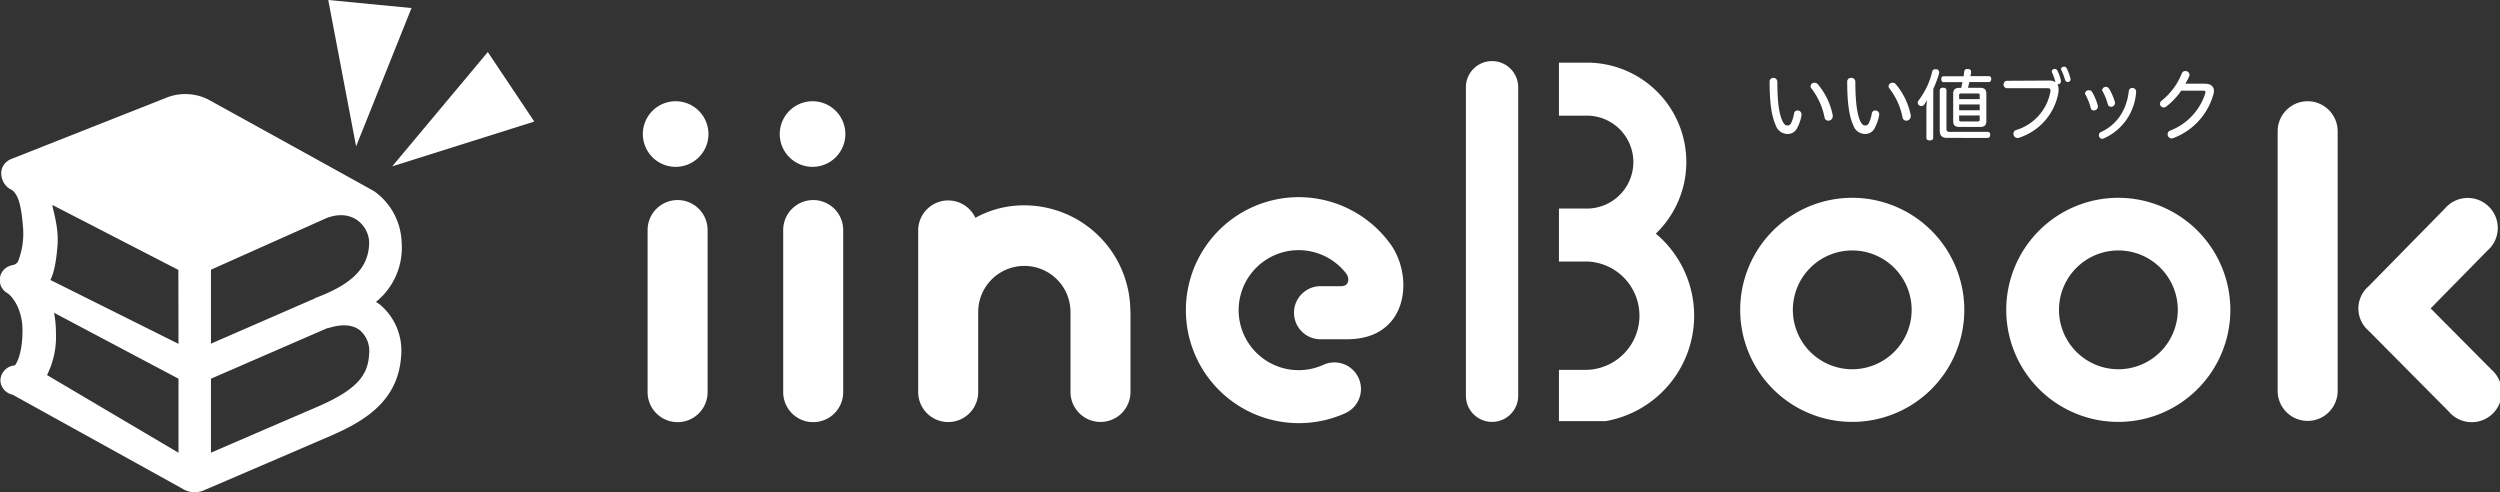 <svg id="レイヤー_1" data-name="レイヤー 1" xmlns="http://www.w3.org/2000/svg" viewBox="0 0 500 98.47"><rect x="0" y="0" width="500" height="98.47" fill="#333333" stroke="none"/><defs><style>.cls-1{fill:#fff;}</style></defs><path class="cls-1" d="M135.07,220.51a6.56,6.56,0,1,0,6.55,6.56A6.56,6.56,0,0,0,135.07,220.51Z" transform="translate(0.07 -200.26)"/><path class="cls-1" d="M162.44,220.51a6.56,6.56,0,1,0,6.56,6.56A6.56,6.56,0,0,0,162.44,220.51Z" transform="translate(0.07 -200.26)"/><path class="cls-1" d="M135.45,240.27a6,6,0,0,0-6,6c0,.1,0,.2,0,.31v31.8c0,.1,0,.2,0,.31a6,6,0,0,0,12,0V246.25A6,6,0,0,0,135.45,240.27Z" transform="translate(0.07 -200.26)"/><path class="cls-1" d="M162.57,240.27a6,6,0,0,0-6,6c0,.2,0,.41,0,.61v31.19c0,.2,0,.41,0,.62a6,6,0,1,0,12,0V246.25A6,6,0,0,0,162.57,240.27Z" transform="translate(0.07 -200.26)"/><path class="cls-1" d="M498.19,274.15l-12.13-12.21,11.3-11.51a6,6,0,1,0-8.47-8.44l-15.3,15.58a5.85,5.85,0,0,0,0,8.78l16.12,16.24a6,6,0,1,0,8.48-8.44Z" transform="translate(0.07 -200.26)"/><path class="cls-1" d="M461.46,220.51a6,6,0,0,0-6,6v51.93a6,6,0,0,0,12,0V226.49A6,6,0,0,0,461.46,220.51Z" transform="translate(0.07 -200.26)"/><path class="cls-1" d="M204.76,241.33a19.9,19.9,0,0,0-9.75,2.49,6,6,0,0,0-11.44,2.43c0,.2,0,.41,0,.61v31.19c0,.2,0,.41,0,.62a6,6,0,1,0,12,0v-16a9.23,9.23,0,0,1,18.46,0v15.37c0,.2,0,.41,0,.61a6,6,0,1,0,12,0V262.54H226A21.23,21.23,0,0,0,204.76,241.33Z" transform="translate(0.07 -200.26)"/><path class="cls-1" d="M259.7,239.69a22.6,22.6,0,1,0,9.19,43.25,5.31,5.31,0,1,0-4.32-9.7A12,12,0,1,1,269.19,255c.59.76.72,2.5-1.05,2.5h-3.87a5.31,5.31,0,1,0,0,10.61h5.09c12,0,13.34-12,8.93-18.65A22.67,22.67,0,0,0,259.7,239.69Z" transform="translate(0.07 -200.26)"/><path class="cls-1" d="M370.38,239.82a22.41,22.41,0,1,0,22.41,22.41A22.43,22.43,0,0,0,370.38,239.82Zm0,34.29a11.88,11.88,0,1,1,11.88-11.88A11.89,11.89,0,0,1,370.38,274.11Z" transform="translate(0.07 -200.26)"/><path class="cls-1" d="M423.6,239.82A22.41,22.41,0,1,0,446,262.23,22.44,22.44,0,0,0,423.6,239.82Zm0,34.29a11.88,11.88,0,1,1,11.89-11.88A11.89,11.89,0,0,1,423.6,274.11Z" transform="translate(0.07 -200.26)"/><path class="cls-1" d="M303.57,279.33V217.71a5.23,5.23,0,0,0-10.46,0v61.7a5.23,5.23,0,0,0,10.46,0Z" transform="translate(0.07 -200.26)"/><path class="cls-1" d="M331.08,247a19.87,19.87,0,0,0-13.77-34.21h-5.59v10.6h5.59a9.29,9.29,0,1,1,0,18.58h-5.59v10.59h5.59a10.84,10.84,0,0,1,0,21.67h-5.59v10.25h9.38a21.41,21.41,0,0,0,10-37.49Z" transform="translate(0.07 -200.26)"/><path class="cls-1" d="M355.4,216.62c0,4.21.39,6.51,1,7.8.34.73.64.94,1,.94a.8.8,0,0,0,.77-.52,7.15,7.15,0,0,0,.57-1.9.67.67,0,0,1,.69-.58.75.75,0,0,1,.79.74,1.45,1.45,0,0,1,0,.31,8.51,8.51,0,0,1-.89,2.52,2.11,2.11,0,0,1-1.86,1.13,2.52,2.52,0,0,1-2.4-1.77c-.73-1.57-1.22-4.11-1.22-8.7a.74.74,0,0,1,.78-.76A.78.78,0,0,1,355.4,216.62Zm8.08.47a13.75,13.75,0,0,1,3,6.24,1.62,1.62,0,0,1,0,.22.89.89,0,0,1-.9.85.75.75,0,0,1-.74-.65,13.85,13.85,0,0,0-2.6-5.77.78.78,0,0,1-.2-.48.76.76,0,0,1,.78-.69A.84.84,0,0,1,363.48,217.09Z" transform="translate(0.07 -200.26)"/><path class="cls-1" d="M371,216.62c0,4.21.39,6.51.95,7.8.35.73.64.94,1,.94a.8.8,0,0,0,.77-.52,7.15,7.15,0,0,0,.57-1.9.67.67,0,0,1,.69-.58.76.76,0,0,1,.8.74,1.6,1.6,0,0,1-.05.31,8.51,8.51,0,0,1-.89,2.52,2.11,2.11,0,0,1-1.86,1.13,2.52,2.52,0,0,1-2.4-1.77c-.73-1.57-1.21-4.11-1.21-8.7a.74.74,0,0,1,.78-.76A.78.78,0,0,1,371,216.62Zm8.08.47a13.75,13.75,0,0,1,3,6.24,1.62,1.62,0,0,1,0,.22.89.89,0,0,1-.9.85.75.75,0,0,1-.74-.65,13.85,13.85,0,0,0-2.6-5.77.78.78,0,0,1-.2-.48.76.76,0,0,1,.78-.69A.83.83,0,0,1,379.08,217.09Z" transform="translate(0.07 -200.26)"/><path class="cls-1" d="M386.57,227.84c0,.34-.26.5-.69.5s-.67-.16-.67-.5V222a13.08,13.08,0,0,1,.13-1.73,8.61,8.61,0,0,1-.59.92.68.68,0,0,1-.55.28.81.81,0,0,1-.47-.16.71.71,0,0,1-.25-.53.67.67,0,0,1,.14-.4,15.16,15.16,0,0,0,2.75-5.79.56.56,0,0,1,.57-.48l.27,0a.6.6,0,0,1,.55.59.65.65,0,0,1,0,.19,20.76,20.76,0,0,1-1.17,3.15Zm2.79,0c-1,0-1.48-.45-1.48-1.43v-8.11c0-.31.27-.5.67-.5s.67.19.67.5v7.81c0,.33.19.52.56.52h7.68c.33,0,.51.23.51.59s-.18.62-.51.62Zm2.83-10c.07-.39.15-.76.23-1.15h-3.76c-.3,0-.47-.23-.47-.61s.17-.57.47-.57h4c.05-.32.08-.61.11-.89a.54.54,0,0,1,.61-.55.41.41,0,0,1,.16,0c.42,0,.6.21.6.51a.66.66,0,0,1,0,.13c0,.26-.08.51-.13.78h3.68c.33,0,.49.23.49.57s-.16.61-.49.61h-3.89c-.08.39-.18.76-.27,1.15h2.39c.9,0,1.28.36,1.28,1.17v5.49c0,.82-.38,1.17-1.28,1.17h-4.09c-.89,0-1.26-.35-1.26-1.17V219c0-.81.37-1.17,1.26-1.17Zm3.68,2.25v-.79c0-.27-.11-.35-.44-.35h-3.21c-.33,0-.46.08-.46.35v.79Zm-4.11,2.22h4.11v-1.16h-4.11Zm0,1.9c0,.26.13.34.46.34h3.21c.33,0,.44-.08.44-.34v-.86h-4.11Z" transform="translate(0.07 -200.26)"/><path class="cls-1" d="M409.7,216.37a2.38,2.38,0,0,1,1.32.32,10.2,10.2,0,0,0-.66-1.89.67.67,0,0,1-.08-.28c0-.28.31-.47.59-.47a.58.58,0,0,1,.52.28,9.56,9.56,0,0,1,.72,2c0,.09,0,.17,0,.21a.57.57,0,0,1-.58.58h-.12a1.92,1.92,0,0,1,.23,1c0,.16,0,.31,0,.49a11.6,11.6,0,0,1-7.92,9.2,1.25,1.25,0,0,1-.3.05.85.85,0,0,1-.81-.85.78.78,0,0,1,.56-.75,9.85,9.85,0,0,0,6.85-7.73,1.21,1.21,0,0,0,0-.19c0-.33-.17-.44-.54-.44h-8.22a.75.75,0,0,1,0-1.48Zm3.53-2.52a9,9,0,0,1,.76,2,.83.83,0,0,1,.05.28.54.54,0,0,1-.56.53c-.27,0-.45-.14-.55-.47a12.22,12.22,0,0,0-.71-1.86.5.5,0,0,1-.08-.26c0-.28.31-.47.57-.47A.55.55,0,0,1,413.23,213.85Z" transform="translate(0.07 -200.26)"/><path class="cls-1" d="M418.32,218.62a10.27,10.27,0,0,1,1.18,2.81.55.55,0,0,1,0,.18.78.78,0,0,1-.8.74.58.58,0,0,1-.62-.46,10.86,10.86,0,0,0-1.08-2.73.48.48,0,0,1-.06-.24.71.71,0,0,1,.75-.61A.66.66,0,0,1,418.32,218.62Zm8.83-.09a.75.75,0,0,1,0,.2,10.92,10.92,0,0,1-6.57,9.26.67.67,0,0,1-.87-.71.64.64,0,0,1,.41-.61c3-1.39,5.1-4.12,5.58-8.22a.67.67,0,0,1,.7-.6A.72.72,0,0,1,427.15,218.53Zm-5.43-.58a10.71,10.71,0,0,1,1.2,2.77,1.09,1.09,0,0,1,0,.18.75.75,0,0,1-.78.71.63.63,0,0,1-.63-.46,12.46,12.46,0,0,0-1.08-2.67.46.46,0,0,1-.06-.25.69.69,0,0,1,.73-.59A.66.66,0,0,1,421.72,218Z" transform="translate(0.07 -200.26)"/><path class="cls-1" d="M440.89,217c1.23,0,1.83.59,1.83,1.45a2.5,2.5,0,0,1-.1.64,13.07,13.07,0,0,1-8,8.77,1.22,1.22,0,0,1-.39.09.82.82,0,0,1-.77-.84.76.76,0,0,1,.48-.72,11.82,11.82,0,0,0,7.07-7.55.61.61,0,0,0,0-.17c0-.2-.14-.28-.43-.28h-4.4a14.33,14.33,0,0,1-3,3.18,1,1,0,0,1-.52.19.76.76,0,0,1-.73-.75.78.78,0,0,1,.36-.64,13.15,13.15,0,0,0,4-5.43.73.73,0,0,1,.72-.47.78.78,0,0,1,.82.72,1.2,1.2,0,0,1-.06.33A12.66,12.66,0,0,1,437,217Z" transform="translate(0.07 -200.26)"/><polygon class="cls-1" points="71.22 29.27 65.65 0 82.3 1.61 71.22 29.27"/><polygon class="cls-1" points="78.44 33.27 97.56 10.41 106.86 24.31 78.44 33.27"/><path class="cls-1" d="M75.93,261.19c-.26-.2-.54-.37-.81-.55a13.91,13.91,0,0,0,5.13-12,13,13,0,0,0-5.47-10.12c-.55-.35-33.32-18.42-33.32-18.42a10.27,10.27,0,0,0-8-.4L2,232.13c-2.81,1.4-2,4.85-.05,5.94,1.83.81,2.27,4,2.58,7.56a15.34,15.34,0,0,1-1,6.94,1.57,1.57,0,0,1-1.13.72,3.56,3.56,0,0,0-.72.23,3,3,0,0,0-.25,5.38c1.06.74,3,3.26,3,7.44s-1,6.41-1.53,7a3.11,3.11,0,0,0-2.89,3,3,3,0,0,0,2.41,2.84l0,0s33.41,18.48,34.18,18.92a4.53,4.53,0,0,0,4.13.21c1.1-.45,25.44-10.93,25.44-10.93,7-3.05,13.46-7.1,14-16.06A12,12,0,0,0,75.93,261.19Zm-40.3,29.62L9.33,275.27a17,17,0,0,0,1.79-8.36,22.87,22.87,0,0,0-.37-4.09L35.63,276Zm0-21.78L10,256.25c.9-1.62,1.31-5,1.45-7.22.2-3.2-.83-6.45-1.07-7.79l25.22,13Zm38.13,2c-.22,3.94-1.94,6.91-10.06,10.46l-21.58,9.3V276l23.27-10.11h0a3,3,0,0,0,.52-.1c2.51-.76,4.57-.58,6,.52A5.47,5.47,0,0,1,73.76,271Zm-10.83-11.1-20.81,9.06V254.2l23.13-10.33c5.46-2.07,8.57,1.92,8.51,5C73.67,253.65,70.6,257.05,62.93,259.88Z" transform="translate(0.07 -200.26)"/></svg>
